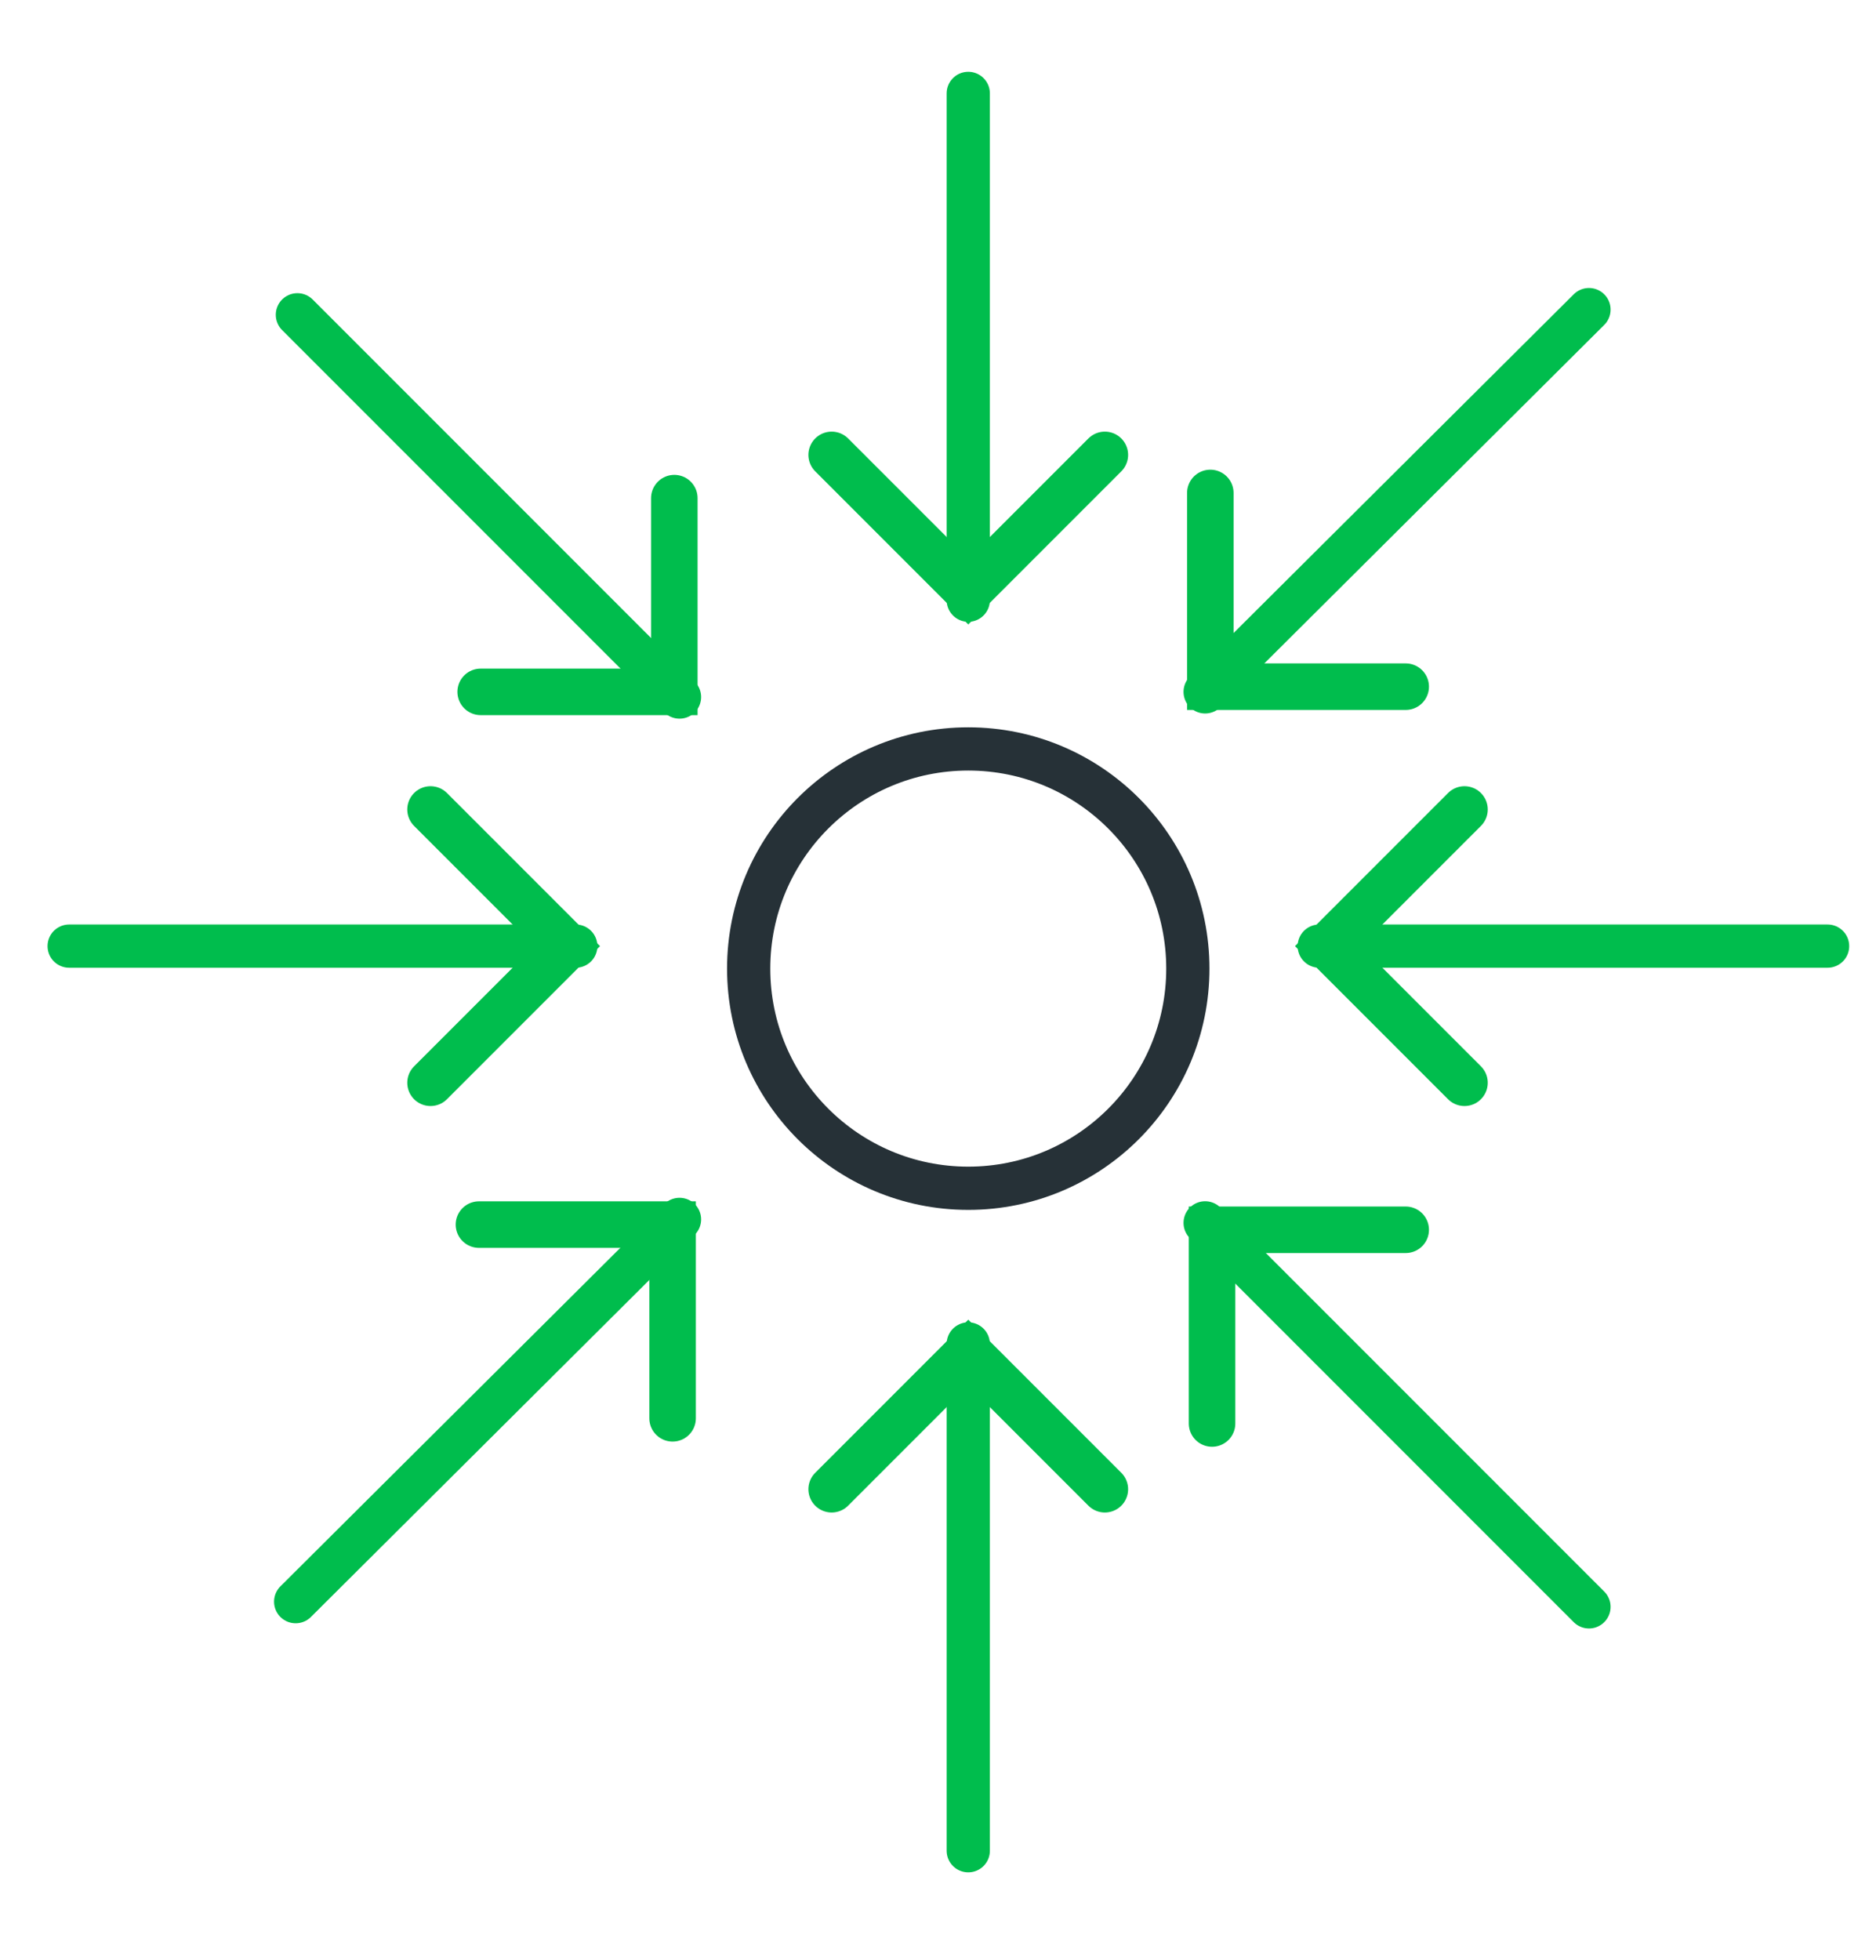 <?xml version="1.0" encoding="utf-8"?>
<!-- Generator: Adobe Illustrator 25.2.1, SVG Export Plug-In . SVG Version: 6.00 Build 0)  -->
<svg version="1.1" id="Layer_1" xmlns="http://www.w3.org/2000/svg" xmlns:xlink="http://www.w3.org/1999/xlink" x="0px" y="0px"
	 width="108.5px" height="113.3px" viewBox="0 0 108.5 113.3" style="enable-background:new 0 0 108.5 113.3;" xml:space="preserve"
	>
<style type="text/css">
	.st0{fill:none;stroke:#263137;stroke-width:2.5;stroke-linecap:round;stroke-miterlimit:10;}
	.st1{fill:none;stroke:#00BD4D;stroke-width:2.69;stroke-linecap:round;stroke-miterlimit:10;}
	.st2{fill:none;stroke:#00BD4D;stroke-width:2.5;stroke-linecap:round;stroke-miterlimit:10;}
</style>
<circle class="st0" cx="56" cy="56" r="12.7"/>
<g>
	<polyline class="st1" points="48.1,26.3 56,34.2 63.9,26.3 	"/>
	<line class="st2" x1="56" y1="34.7" x2="56" y2="5.4"/>
</g>
<g>
	<polyline class="st1" points="63.9,86.1 56,78.2 48.1,86.1 	"/>
	<line class="st2" x1="56" y1="77.7" x2="56" y2="107"/>
</g>
<g>
	<polyline class="st1" points="24.9,62.6 32.8,54.7 24.9,46.8 	"/>
	<line class="st2" x1="33.3" y1="54.7" x2="4" y2="54.7"/>
</g>
<g>
	<polyline class="st1" points="84.7,46.8 76.8,54.7 84.7,62.6 	"/>
	<line class="st2" x1="76.3" y1="54.7" x2="105.7" y2="54.7"/>
</g>
<g>
	<polyline class="st1" points="38.9,82 38.9,70.8 27.7,70.8 	"/>
	<line class="st2" x1="39.3" y1="70.5" x2="17.1" y2="92.6"/>
</g>
<g>
	<polyline class="st1" points="70,28.5 70,39.7 81.3,39.7 	"/>
	<line class="st2" x1="69.7" y1="40" x2="91.9" y2="17.9"/>
</g>
<g>
	<polyline class="st1" points="81.3,71.1 70.1,71.1 70.1,82.3 	"/>
	<line class="st2" x1="69.7" y1="70.7" x2="91.9" y2="92.9"/>
</g>
<g>
	<polyline class="st1" points="27.8,40 39,40 39,28.8 	"/>
	<line class="st2" x1="39.3" y1="40.3" x2="17.2" y2="18.2"/>
</g>
</svg>
